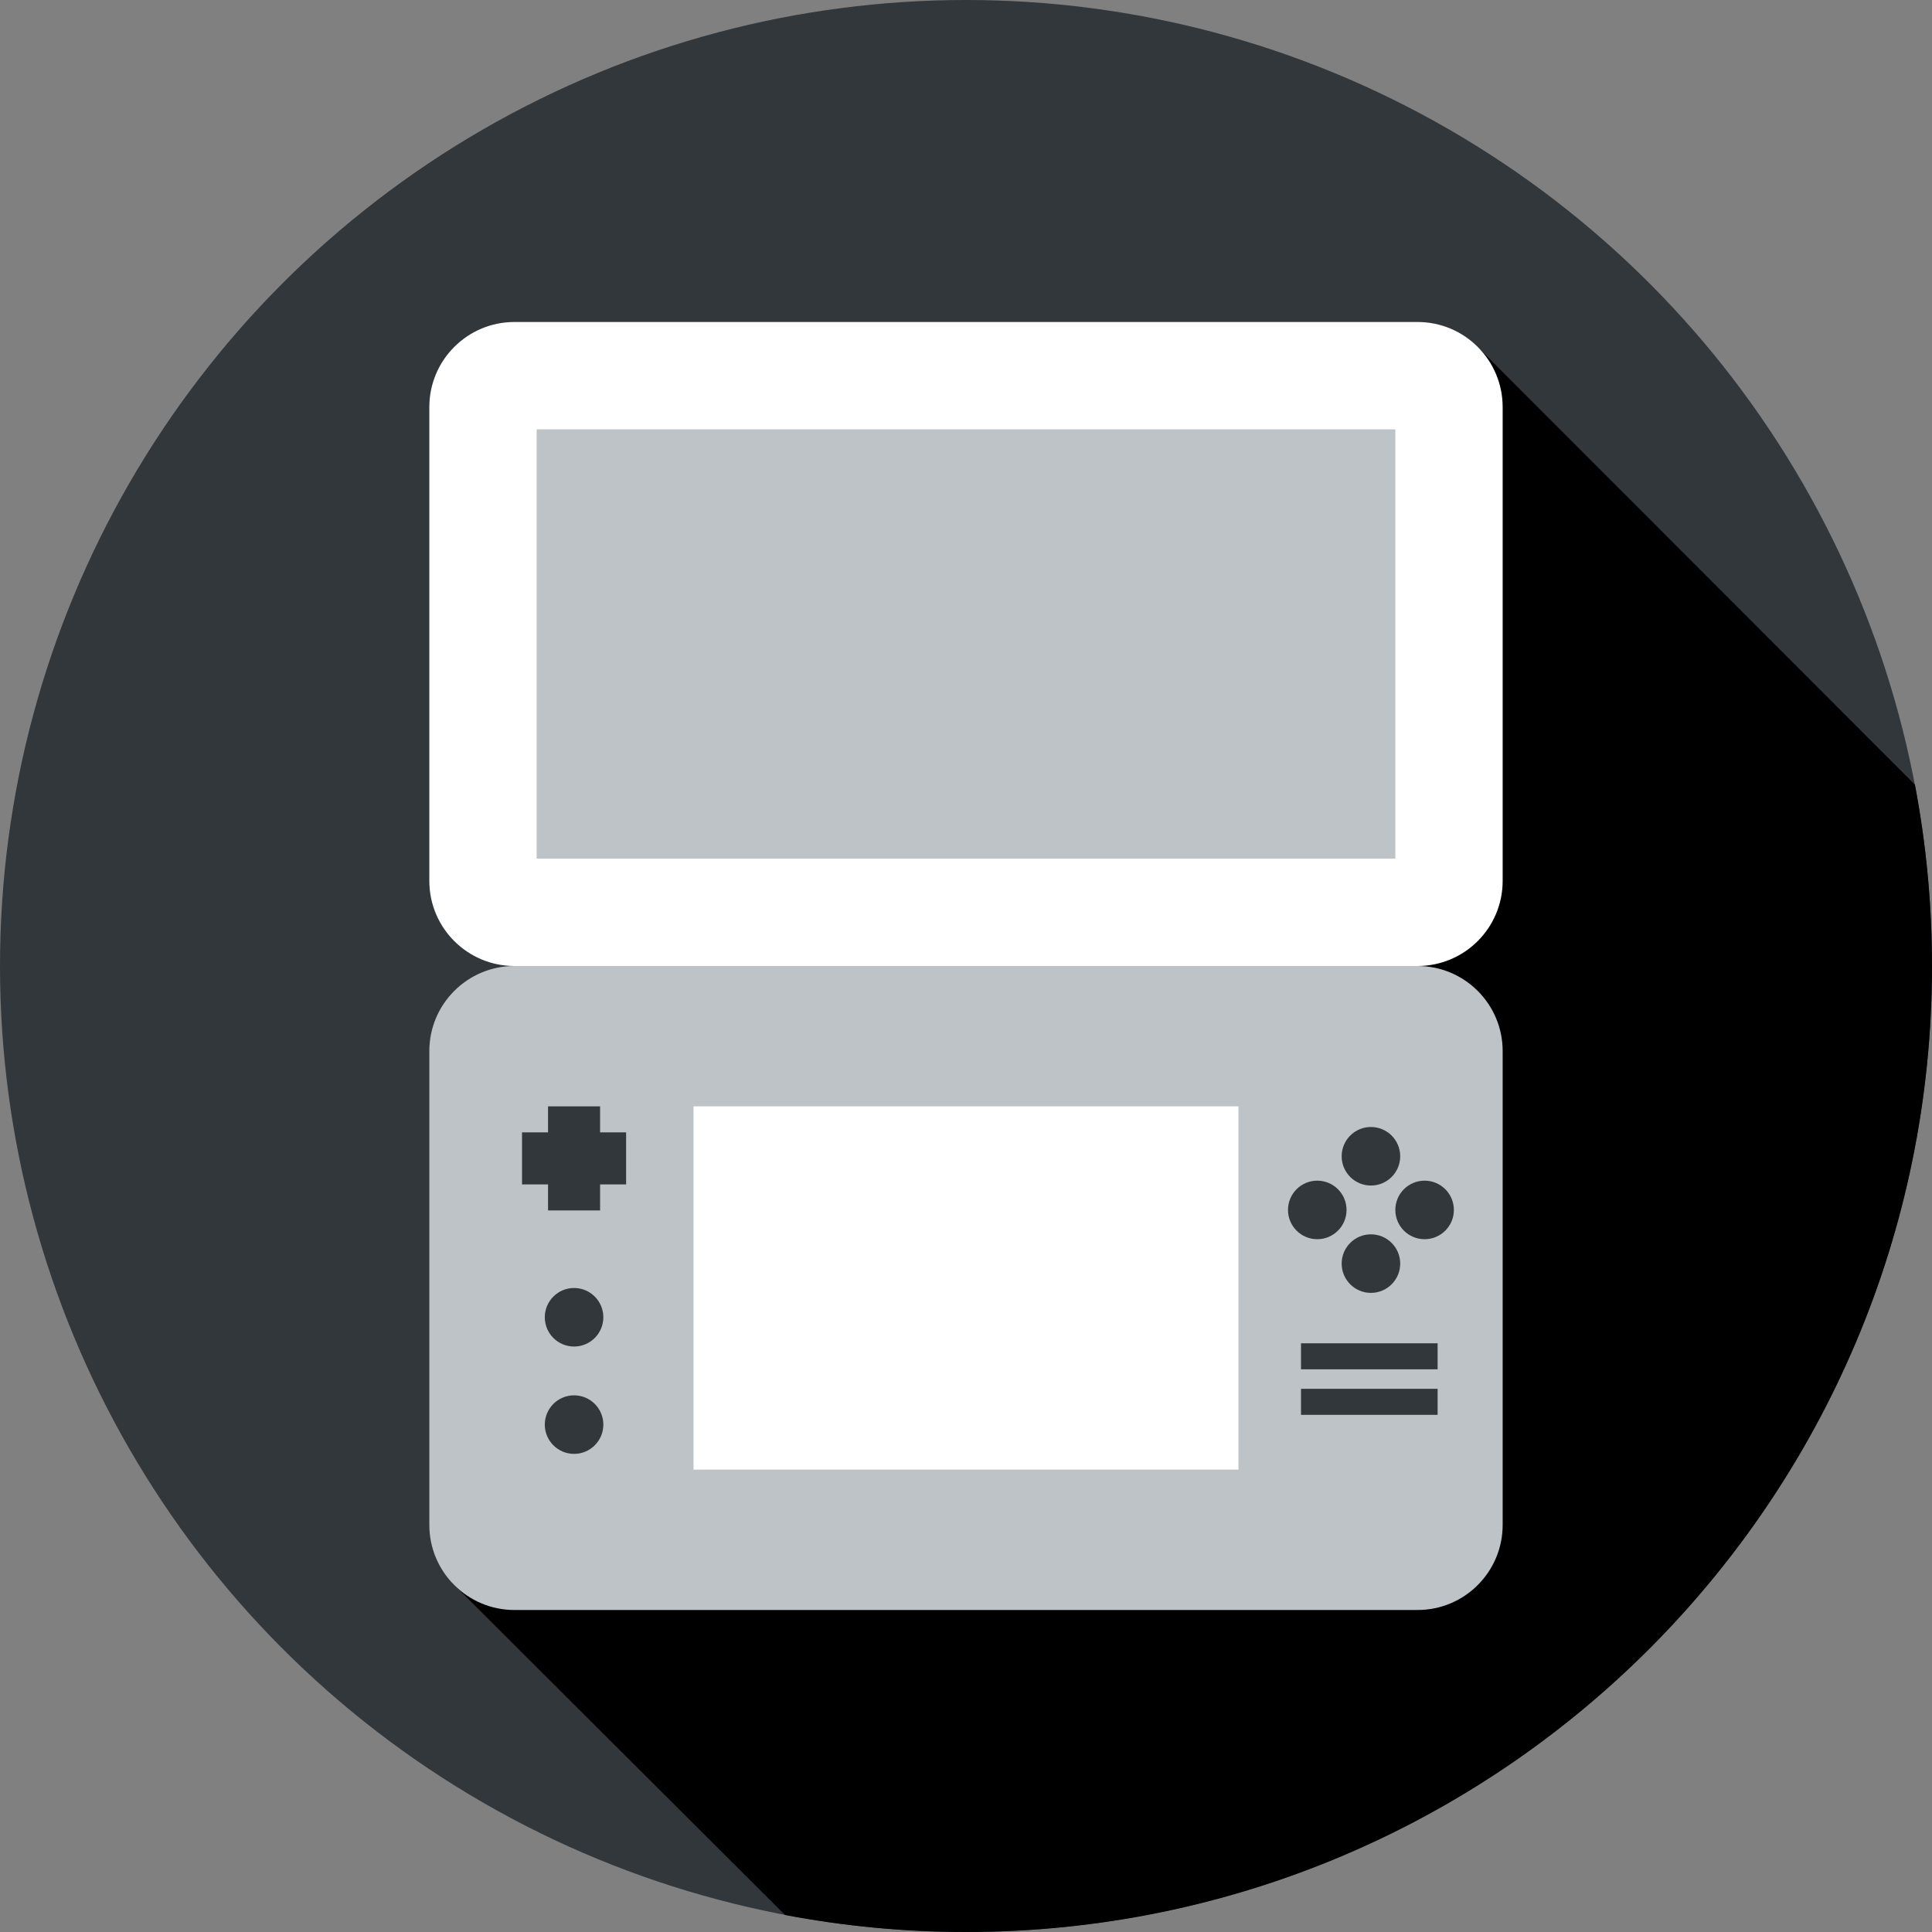 <?xml version="1.0" encoding="iso-8859-1"?>
<!-- Generator: Adobe Illustrator 19.0.0, SVG Export Plug-In . SVG Version: 6.00 Build 0)  -->
<svg version="1.1" id="Layer_1" xmlns="http://www.w3.org/2000/svg" xmlns:xlink="http://www.w3.org/1999/xlink" x="0px" y="0px"
	 viewBox="0 0 297.001 297.001" style="enable-background:new 0 0 297.001 297.001;" xml:space="preserve">
<rect x="0" y="0" width="297.001" height="297.001" fill="#808080" stroke="none"/>
<g>
	<g>
		<g>
			<g>
				<circle style="fill:#32373B;" cx="148.5" cy="148.5" r="148.5"/>
			</g>
		</g>
	</g>
	<path d="M294.377,120.629l-66.804-66.874L69.519,243.344l51.16,51.043c9.013,1.709,18.311,2.614,27.822,2.614
		c82.014,0,148.5-66.486,148.5-148.5C297,138.972,296.092,129.658,294.377,120.629z"/>
	<g>
		<path style="fill:#BDC3C7;" d="M217.917,247.5H79.083C71.858,247.5,66,241.642,66,234.417v-72.834
			c0-7.226,5.858-13.083,13.083-13.083h138.834c7.226,0,13.083,5.858,13.083,13.083v72.834C231,241.642,225.142,247.5,217.917,247.5
			z"/>
	</g>
	<g>
		<path style="fill:#FFFFFF;" d="M217.917,148.5H79.083C71.858,148.5,66,142.642,66,135.417V62.583
			C66,55.358,71.858,49.5,79.083,49.5h138.834c7.226,0,13.083,5.858,13.083,13.083v72.834C231,142.642,225.142,148.5,217.917,148.5z
			"/>
	</g>
	<g>
		<rect x="82.5" y="66" style="fill:#BDC3C7;" width="132" height="66"/>
	</g>
	<g>
		<rect x="106.615" y="170.077" style="fill:#FFFFFF;" width="83.769" height="55.846"/>
	</g>
	<g>
		<polygon style="fill:#32373B;" points="96.25,174.077 92.25,174.077 92.25,170.077 84.25,170.077 84.25,174.077 80.25,174.077 
			80.25,182.077 84.25,182.077 84.25,186.077 92.25,186.077 92.25,182.077 96.25,182.077 		"/>
	</g>
	<g>
		<circle style="fill:#32373B;" cx="88.25" cy="219" r="4.5"/>
	</g>
	<g>
		<circle style="fill:#32373B;" cx="88.25" cy="202.5" r="4.5"/>
	</g>
	<g>
		<circle style="fill:#32373B;" cx="219" cy="186" r="4.5"/>
	</g>
	<g>
		<circle style="fill:#32373B;" cx="202.5" cy="186" r="4.5"/>
	</g>
	<g>
		<circle style="fill:#32373B;" cx="210.75" cy="194.25" r="4.5"/>
	</g>
	<g>
		<circle style="fill:#32373B;" cx="210.75" cy="177.75" r="4.5"/>
	</g>
	<g>
		<rect x="200" y="213.5" style="fill:#32373B;" width="21" height="4"/>
	</g>
	<g>
		<rect x="200" y="206.5" style="fill:#32373B;" width="21" height="4"/>
	</g>
</g>
<g>
</g>
<g>
</g>
<g>
</g>
<g>
</g>
<g>
</g>
<g>
</g>
<g>
</g>
<g>
</g>
<g>
</g>
<g>
</g>
<g>
</g>
<g>
</g>
<g>
</g>
<g>
</g>
<g>
</g>
</svg>
